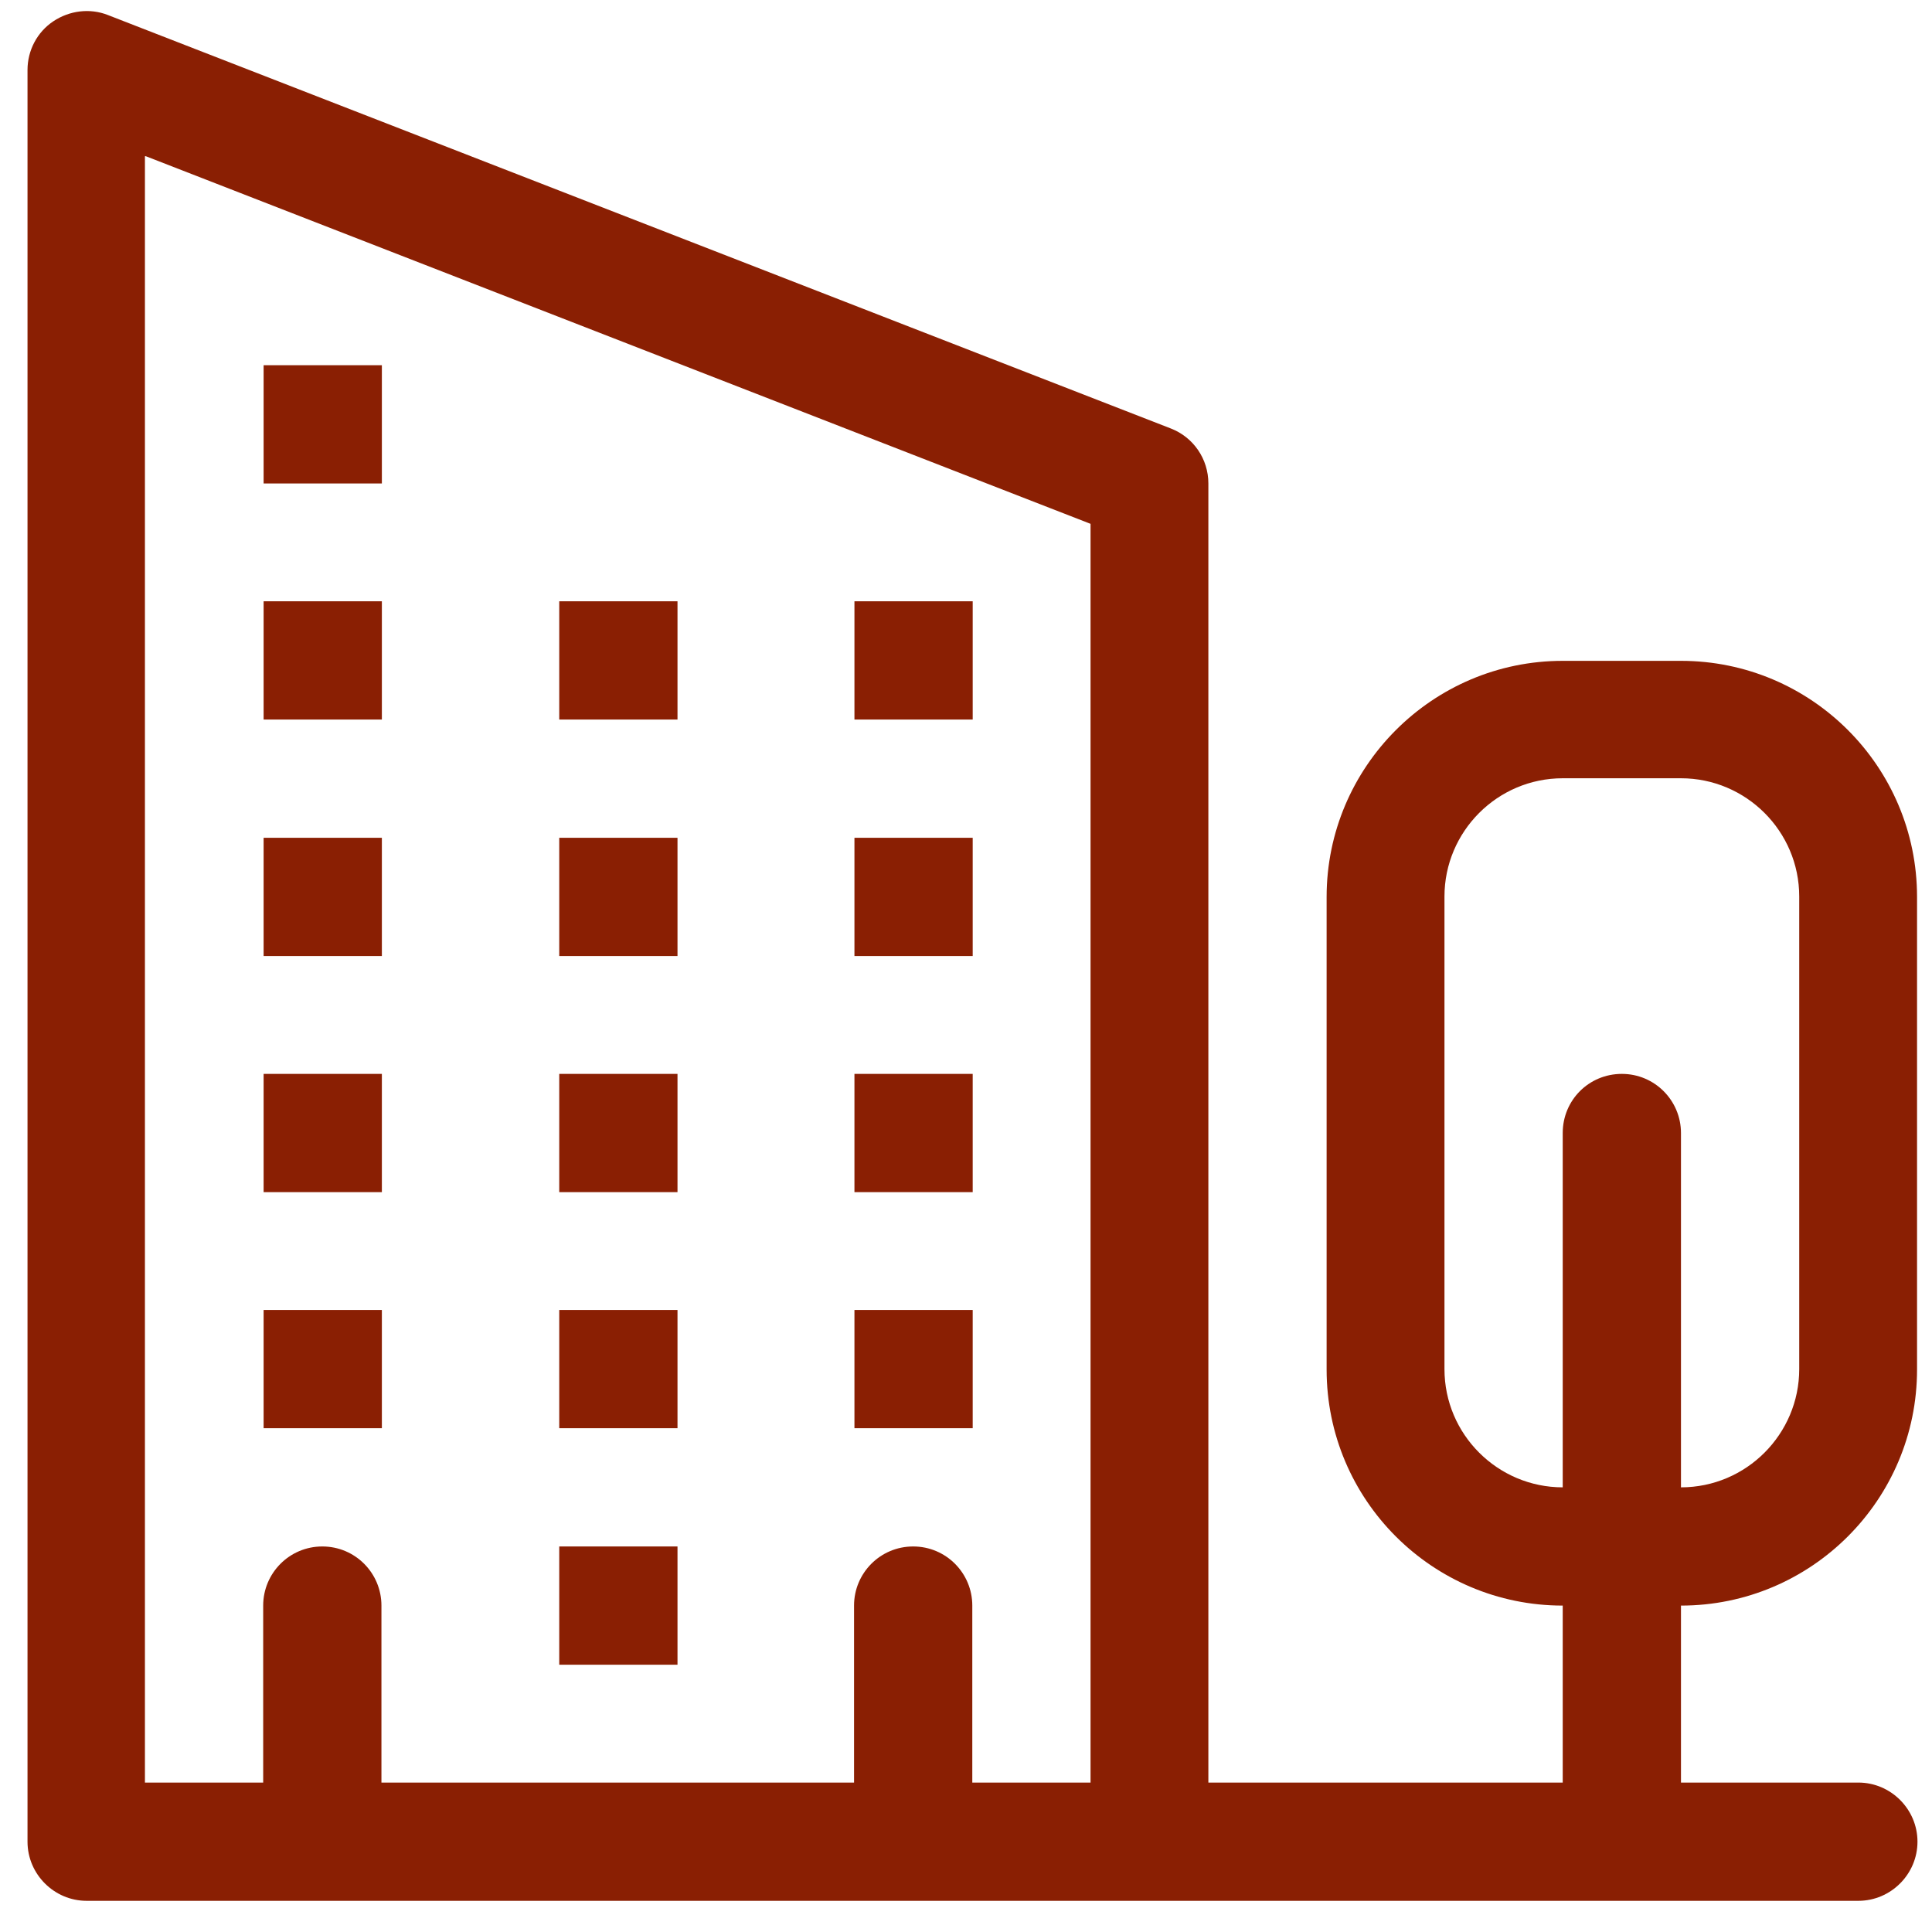 <svg xmlns="http://www.w3.org/2000/svg" width="58" height="58" viewBox="0 0 58 58" fill="none"><g id="Layer_1" clip-path="url(#clip0_64_45)"><path id="Vector" d="M0.826 2.101V55.289C0.826 56.264 1.626 57.064 2.601 57.064H55.789C56.764 57.064 57.564 56.264 57.564 55.289C57.564 54.314 56.764 53.514 55.789 53.514H50.464V48.201C54.376 48.201 57.551 45.026 57.551 41.114V26.926C57.551 23.014 54.376 19.839 50.464 19.839H46.914C43.001 19.839 39.826 23.026 39.826 26.926V41.114C39.826 45.026 43.001 48.201 46.914 48.201V53.514H36.276V14.514C36.276 13.776 35.826 13.126 35.151 12.864L3.239 0.451C2.701 0.239 2.089 0.314 1.601 0.639C1.114 0.964 0.826 1.514 0.826 2.101ZM50.464 44.651V34.014C50.464 33.039 49.676 32.239 48.689 32.239C47.701 32.239 46.914 33.026 46.914 34.014V44.651C44.964 44.651 43.364 43.064 43.364 41.101V26.914C43.364 24.964 44.951 23.364 46.914 23.364H50.464C52.414 23.364 54.014 24.951 54.014 26.914V41.101C54.014 43.051 52.426 44.651 50.464 44.651ZM4.376 4.689L32.739 15.726V53.514H29.189V48.201C29.189 47.226 28.401 46.426 27.414 46.426C26.426 46.426 25.639 47.226 25.639 48.201V53.514H11.451V48.201C11.451 47.226 10.664 46.426 9.676 46.426C8.689 46.426 7.901 47.226 7.901 48.201V53.514H4.351V4.689H4.376Z" fill="#8A1F03"></path><path id="Vector_2" d="M29.201 32.239H25.651V35.789H29.201V32.239Z" fill="#8A1F03"></path><path id="Vector_3" d="M20.339 32.239H16.789V35.789H20.339V32.239Z" fill="#8A1F03"></path><path id="Vector_4" d="M11.464 32.239H7.914V35.789H11.464V32.239Z" fill="#8A1F03"></path><path id="Vector_5" d="M29.201 39.326H25.651V42.876H29.201V39.326Z" fill="#8A1F03"></path><path id="Vector_6" d="M20.339 39.326H16.789V42.876H20.339V39.326Z" fill="#8A1F03"></path><path id="Vector_7" d="M20.339 46.426H16.789V49.976H20.339V46.426Z" fill="#8A1F03"></path><path id="Vector_8" d="M11.464 39.326H7.914V42.876H11.464V39.326Z" fill="#8A1F03"></path><path id="Vector_9" d="M29.201 18.051H25.651V21.601H29.201V18.051Z" fill="#8A1F03"></path><path id="Vector_10" d="M20.339 18.051H16.789V21.601H20.339V18.051Z" fill="#8A1F03"></path><path id="Vector_11" d="M11.464 18.051H7.914V21.601H11.464V18.051Z" fill="#8A1F03"></path><path id="Vector_12" d="M11.464 10.964H7.914V14.514H11.464V10.964Z" fill="#8A1F03"></path><path id="Vector_13" d="M29.201 25.151H25.651V28.701H29.201V25.151Z" fill="#8A1F03"></path><path id="Vector_14" d="M20.339 25.151H16.789V28.701H20.339V25.151Z" fill="#8A1F03"></path><path id="Vector_15" d="M11.464 25.151H7.914V28.701H11.464V25.151Z" fill="#8A1F03"></path></g><defs><clipPath id="clip0_64_45"><rect width="56.737" height="56.737" fill="white" transform="translate(0.826 0.326)"></rect></clipPath></defs></svg>